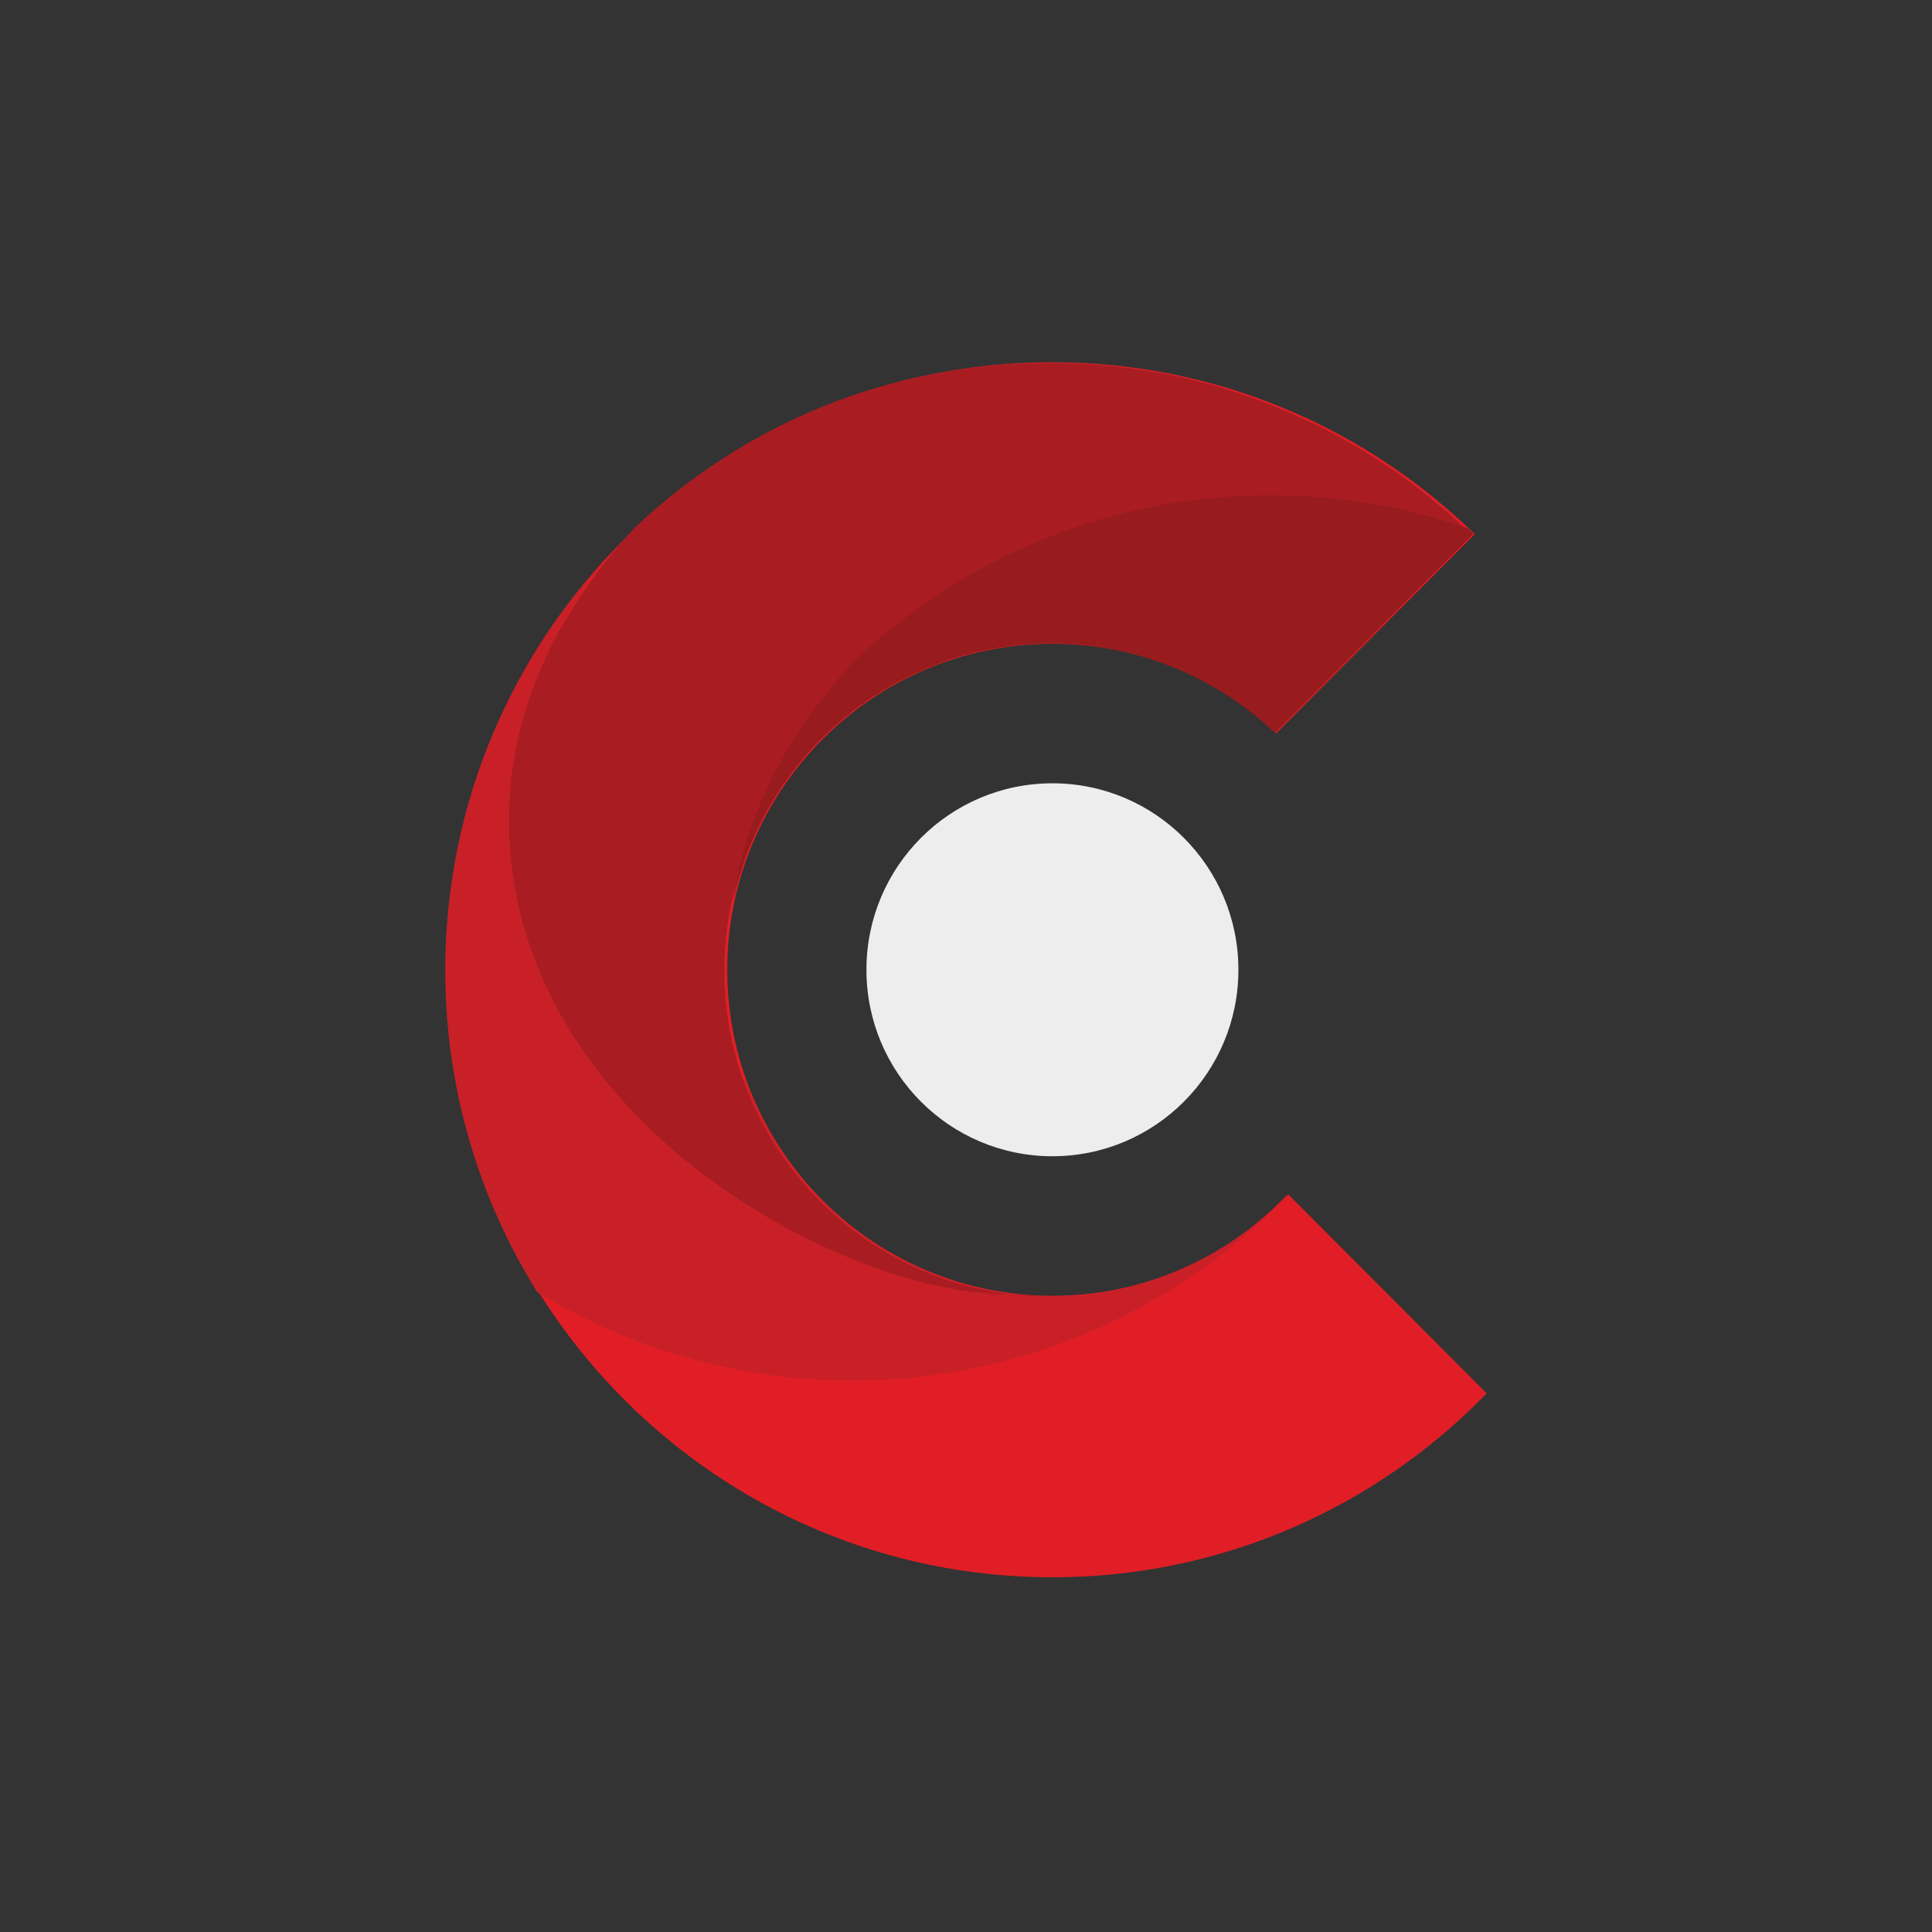 <svg width="256" height="256" viewBox="0 0 256 256" fill="none" xmlns="http://www.w3.org/2000/svg">
<rect x="0" y="0" width="256" height="256" fill="#333333" stroke="none"/>
<g clip-path="url(#clip0_888_1706)">
<g clip-path="url(#clip1_888_1706)">
<path d="M139.451 153.208C153.061 153.208 164.095 142.146 164.095 128.5C164.095 114.854 153.061 103.792 139.451 103.792C125.84 103.792 114.807 114.854 114.807 128.5C114.807 142.146 125.84 153.208 139.451 153.208Z" fill="#EDEDED"/>
<path d="M170.693 158.252C162.842 166.534 151.75 171.699 139.454 171.699C115.659 171.699 96.367 152.357 96.367 128.5C96.367 104.643 115.659 85.301 139.454 85.301C150.943 85.301 161.379 89.809 169.103 97.158L195.413 70.779C180.951 56.684 161.214 48 139.451 48C95.107 48 59.159 84.042 59.159 128.5C59.159 172.958 95.107 209 139.451 209C162.021 209 182.414 199.659 197 184.627L170.69 158.248L170.693 158.252Z" fill="#E11E26"/>
<path d="M170.448 158.551L170.375 158.478C162.533 166.665 151.509 171.766 139.292 171.766C120.632 171.766 104.746 159.874 98.755 143.239C81.905 137.369 69.812 121.314 69.812 102.424C69.812 78.568 89.104 59.225 112.899 59.225C124.388 59.225 134.824 63.733 142.548 71.082L162.184 51.395C154.93 49.231 147.248 48.067 139.292 48.067C94.948 48.067 59 84.105 59 128.567C59 144.236 63.471 158.857 71.195 171.227C83.348 178.649 97.626 182.924 112.899 182.924C135.47 182.924 155.862 173.583 170.448 158.551Z" fill="#C92027"/>
<path d="M139.066 171.795C115.271 171.795 95.979 152.452 95.979 128.596C95.979 109.591 108.218 93.453 125.227 87.673C135.059 76.677 152.654 69.029 172.941 68.372C180.586 68.127 187.912 68.895 194.637 70.505C180.213 56.63 160.635 48.096 139.066 48.096C117.497 48.096 98.586 56.34 84.232 69.8C73.198 81.555 66.985 95.471 67.455 110.216C68.724 149.736 113.217 171.38 132.296 171.38C136.652 171.38 128.089 171.855 132.296 171.38" fill="#A91D22"/>
<path d="M113.446 87.326C104.44 96.919 98.647 107.953 97.079 119.701C101.117 100.043 118.476 85.26 139.279 85.26C150.768 85.26 161.204 89.768 168.928 97.116L195.238 70.738C194.987 70.492 194.733 70.256 194.478 70.014C186.268 67.17 177.457 65.621 168.279 65.621C147.076 65.621 127.796 73.865 113.446 87.326Z" fill="#981B1E"/>
</g>
</g>
<defs>
<clipPath id="clip0_888_1706">
<rect width="256" height="256" fill="white"/>
</clipPath>
<clipPath id="clip1_888_1706">
<rect width="138" height="161" fill="white" transform="translate(59 48)"/>
</clipPath>
</defs>
</svg>
